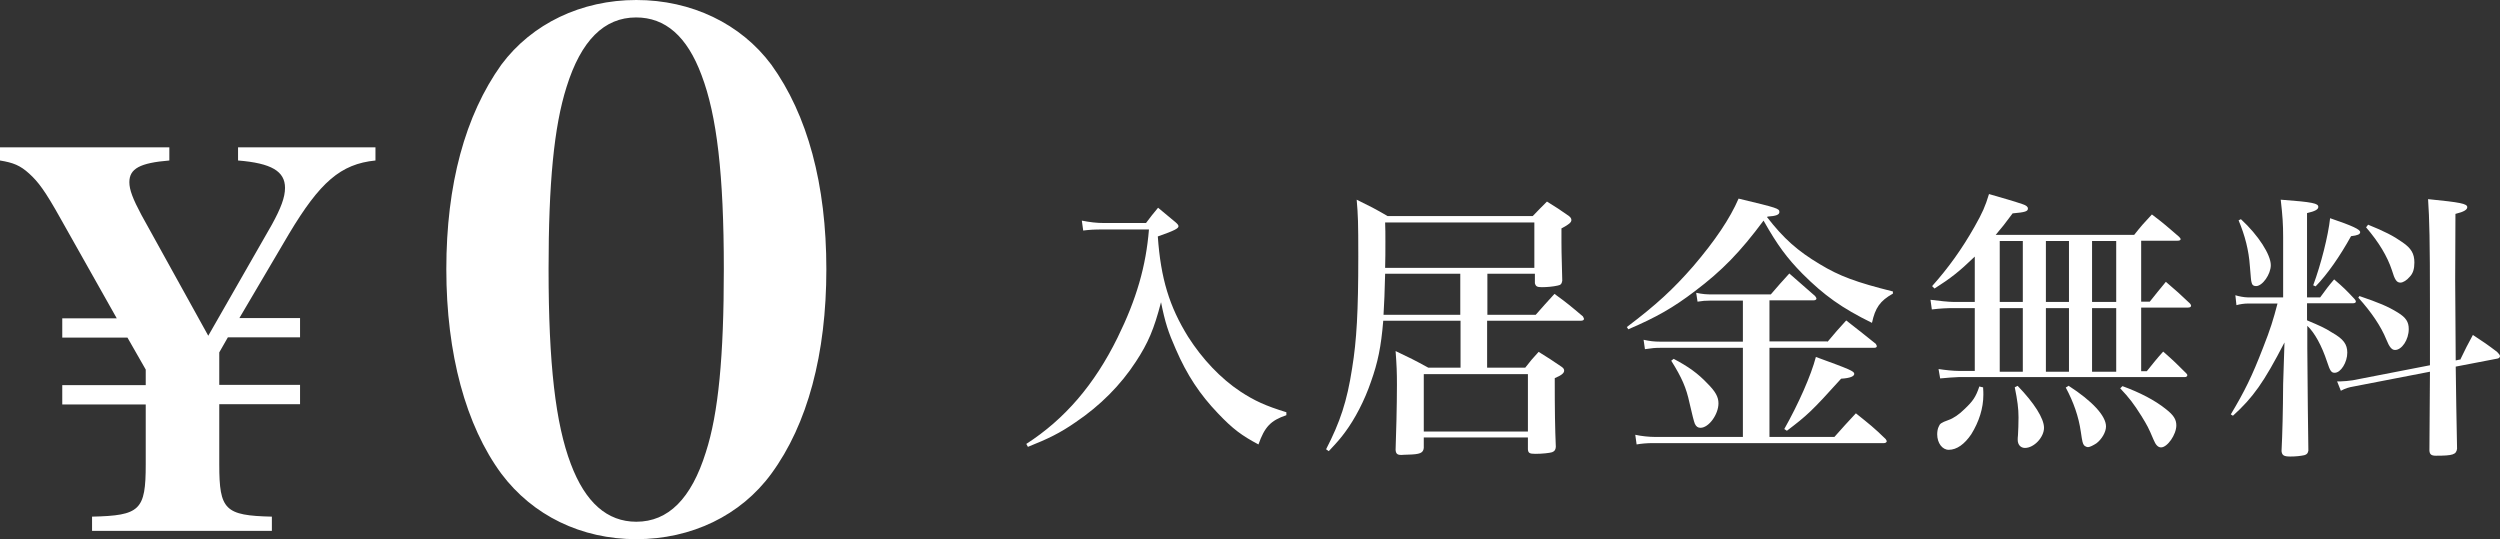 <?xml version="1.0" encoding="UTF-8"?><svg id="_レイヤー_2" xmlns="http://www.w3.org/2000/svg" viewBox="0 0 93.15 20.09"><rect x="0" y="0" width="93.15" height="20.09" fill="#333333" stroke="none"/><defs><style>.cls-1{fill:#fff;stroke-width:0px;}</style></defs><g id="_レイヤー_"><path class="cls-1" d="M8.17,17.31c0,1.69.21,1.9,1.96,1.94v.53H3.43v-.53c1.79-.04,2-.24,2-1.94v-2.24h-3.11v-.72h3.11v-.58l-.68-1.19h-2.43v-.72h2.03l-2.09-3.71c-.58-1.04-.83-1.37-1.17-1.68s-.6-.41-1.09-.49v-.49h6.31v.49c-1.09.09-1.49.3-1.49.81,0,.28.13.62.45,1.22l2.49,4.5,2.37-4.14c.34-.62.49-1.02.49-1.37,0-.62-.51-.92-1.75-1.02v-.49h5.12v.49c-1.3.13-2.07.81-3.22,2.73l-1.85,3.14h2.26v.72h-2.69l-.32.56v1.21h3.01v.72h-3.01v2.24Z"/><path class="cls-1" d="M18.68,2.41c1.14-1.53,2.98-2.41,5.03-2.41s3.89.88,5.03,2.41c1.35,1.87,2.05,4.46,2.05,7.62s-.7,5.78-2.05,7.62c-1.14,1.56-2.98,2.44-5.03,2.44s-3.86-.88-5.03-2.44c-1.32-1.79-2.05-4.46-2.05-7.62s.7-5.73,2.05-7.62ZM21.27,17.29c.54,1.43,1.35,2.15,2.44,2.15,1.19,0,2.05-.86,2.59-2.59.47-1.45.67-3.58.67-6.82,0-3.53-.26-5.73-.83-7.23-.54-1.45-1.35-2.15-2.44-2.15-1.19,0-2.05.86-2.59,2.59-.47,1.48-.67,3.6-.67,6.79,0,3.53.26,5.76.83,7.26Z"/><path class="cls-1" d="M40.31,8.22c.3.06.55.09.84.09h1.55c.19-.25.24-.32.45-.57.33.27.36.3.65.54.08.07.11.11.11.15,0,.08-.14.16-.77.38.11,1.57.43,2.61,1.13,3.74.53.83,1.21,1.55,1.95,2.04.52.34.93.53,1.71.77v.11c-.59.2-.81.44-1.04,1.09-.62-.33-.95-.57-1.51-1.16-.67-.7-1.15-1.42-1.57-2.39-.28-.63-.4-1-.55-1.75-.26,1-.48,1.52-.94,2.22-.56.86-1.32,1.63-2.24,2.25-.59.41-1.03.62-1.78.92l-.06-.11c1.43-.92,2.54-2.21,3.4-3.96.71-1.44,1.06-2.67,1.17-4.03h-1.7c-.36,0-.5.01-.75.04l-.05-.36Z"/><path class="cls-1" d="M55.41,11.73h1.81q.35-.4.7-.78c.47.34.61.46,1.06.84.02.04.04.08.04.09,0,.04-.04.07-.11.07h-3.5v1.75h1.42c.21-.27.27-.34.5-.59.38.24.5.31.86.56.07.05.09.09.09.14,0,.09-.09.17-.35.28,0,1.24.01,1.84.04,2.56-.01.11-.04.16-.14.2-.09.03-.38.06-.62.06-.22,0-.27-.03-.28-.17v-.44h-3.88v.39c-.02.19-.14.24-.6.25-.11,0-.19.01-.22.01h-.03c-.14,0-.19-.05-.2-.19.02-.47.05-1.69.05-2.42,0-.47-.01-.72-.05-1.26.53.25.69.33,1.22.62h1.2v-1.75h-2.88c-.08.97-.2,1.55-.46,2.28-.24.7-.59,1.37-.96,1.87-.16.22-.3.38-.61.71l-.1-.07c.52-1.01.78-1.78.97-3.02.17-1.04.23-2.12.23-4.17,0-1.27-.01-1.53-.06-2.11.51.25.67.33,1.15.61h5.41c.23-.24.3-.31.53-.54.37.23.48.3.82.54.06.05.09.09.09.15,0,.08-.08.16-.37.31v.51c0,.21,0,.32.03,1.44-.02.11-.05.16-.17.18-.17.04-.41.06-.59.06-.18,0-.23-.03-.26-.15v-.35h-1.77v1.53ZM51.61,10.2c-.02.76-.03,1.02-.06,1.53h2.86v-1.53h-2.8ZM57.17,8.29h-5.56c.01.21.01.45.01.71,0,.33,0,.68-.01.98h5.56v-1.69ZM53.05,16.08h3.88v-2.14h-3.88v2.14Z"/><path class="cls-1" d="M60.61,12.19c1.1-.83,1.73-1.41,2.48-2.27.82-.96,1.37-1.78,1.69-2.52,1.46.35,1.52.37,1.52.5,0,.1-.12.15-.44.17l-.02.02c.62.8,1.14,1.26,1.96,1.75.74.45,1.37.68,2.73,1.02v.08c-.48.27-.66.53-.78,1.09-1.12-.55-1.78-1.02-2.59-1.83-.58-.59-.93-1.06-1.45-1.98-.87,1.17-1.54,1.86-2.56,2.63-.8.61-1.43.97-2.48,1.42l-.05-.08ZM68.09,12.74c.3-.36.4-.47.7-.8.48.37.62.49,1.1.87.03.05.04.07.04.09,0,.04-.04.06-.1.06h-3.9v3.32h2.42c.35-.4.46-.51.8-.88.51.41.67.53,1.11.96.02.03.04.06.04.08,0,.04-.05.07-.1.07h-8.62c-.22,0-.43.02-.6.05l-.05-.36c.22.05.52.08.73.08h3.28v-3.32h-3.08c-.18,0-.31.01-.57.05l-.05-.35c.23.05.39.07.62.07h3.08v-1.53h-1.2c-.19,0-.31.01-.49.04l-.05-.33c.25.05.37.06.61.06h2.17c.29-.34.39-.45.69-.78.42.36.54.48.96.84.03.04.05.07.05.1s-.04.06-.1.06h-1.65v1.53h2.16ZM62.36,13.37c.55.29.9.54,1.26.92.3.3.41.5.41.74,0,.41-.36.91-.67.91-.09,0-.16-.04-.21-.15q-.05-.12-.2-.78c-.12-.56-.28-.93-.68-1.57l.08-.06ZM66.48,15.99c.53-.94,1-2,1.18-2.69,1.26.46,1.43.53,1.43.63,0,.09-.15.16-.49.18-1.1,1.22-1.27,1.37-2.02,1.94l-.09-.06Z"/><path class="cls-1" d="M73.58,11.48h-.79c-.23,0-.49.01-.81.05l-.05-.36c.3.04.69.08.86.08h.79v-1.69c-.58.56-.9.81-1.5,1.19l-.09-.09c.6-.67,1.11-1.38,1.58-2.21.3-.53.4-.76.54-1.22.52.15.94.27,1.26.38.12.04.19.09.19.16,0,.1-.09.14-.57.18-.28.38-.4.53-.63.8h5.16c.27-.34.36-.44.66-.76.45.34.58.46,1.01.83.04.04.06.07.06.09,0,.04-.04.06-.14.06h-1.33v2.27h.32c.26-.32.34-.43.6-.74.4.34.52.45.9.81.03.04.04.06.04.08,0,.05-.05.07-.12.07h-1.74v2.37h.21c.26-.32.34-.43.61-.73.39.34.5.45.86.81.03.03.04.05.04.07,0,.04-.04.07-.09.07h-8.43c-.12,0-.48.03-.69.05l-.06-.35c.26.04.56.07.75.07h.6v-2.37ZM73.89,14.43c.01.12.01.23.01.28,0,.5-.16,1-.45,1.47-.25.37-.54.58-.84.58-.24,0-.43-.25-.43-.58,0-.1.02-.22.06-.29.04-.1.08-.14.36-.24.18-.06.4-.21.59-.4.32-.3.43-.46.56-.85l.12.03ZM75.37,11.25v-2.27h-.86v2.27h.86ZM75.37,13.85v-2.37h-.86v2.37h.86ZM75.18,14.38c.61.63.98,1.21.98,1.56s-.37.75-.71.75c-.16,0-.27-.12-.27-.3,0-.04,0-.1.01-.18.01-.22.02-.38.02-.66,0-.33-.04-.63-.14-1.12l.1-.05ZM77.09,11.25v-2.27h-.86v2.27h.86ZM77.09,13.85v-2.37h-.86v2.37h.86ZM77.07,14.37c.9.58,1.4,1.13,1.4,1.52,0,.21-.16.48-.36.63-.11.07-.24.14-.31.14-.05,0-.11-.03-.15-.07-.05-.08-.06-.1-.12-.51-.08-.56-.27-1.1-.56-1.64l.1-.06ZM77.95,11.25h.9v-2.27h-.9v2.27ZM77.95,13.85h.9v-2.37h-.9v2.37ZM79.09,14.39c.63.23,1.2.52,1.62.86.28.22.38.38.38.6,0,.34-.33.82-.57.82-.11,0-.2-.09-.28-.29-.19-.45-.23-.52-.45-.88-.29-.46-.45-.67-.79-1.03l.08-.08Z"/><path class="cls-1" d="M85.97,11.94c.45.19.66.28.92.45.43.24.57.44.57.75,0,.36-.24.75-.47.75-.12,0-.17-.06-.28-.4-.2-.61-.47-1.1-.74-1.35v.82l.02,2.27.02,1.56c-.02.1-.05.14-.15.17-.14.03-.32.05-.52.05-.24,0-.31-.04-.33-.2q.05-.98.06-2.5l.05-1.55c-.77,1.49-1.17,2.05-1.92,2.73l-.08-.05c.52-.87.79-1.42,1.2-2.48.28-.71.38-1.04.54-1.65h-1.12c-.1,0-.27.02-.41.06l-.04-.37c.11.04.34.08.45.08h1.33v-2.25c0-.47-.02-.78-.09-1.39,1.22.09,1.4.14,1.4.27,0,.09-.11.16-.42.23v3.14h.49c.22-.3.29-.4.52-.67.35.3.45.4.75.72.04.04.06.08.06.1,0,.05-.04.07-.12.07h-1.7v.63ZM83.5,8.17c.65.6,1.11,1.32,1.11,1.71,0,.34-.31.78-.55.78-.09,0-.15-.04-.17-.15-.02-.08-.02-.14-.06-.6-.04-.58-.18-1.13-.42-1.7l.08-.04ZM86.19,10.63c.29-.78.56-1.85.63-2.5.85.29,1.12.42,1.12.52,0,.08-.09.12-.34.15-.41.74-.88,1.42-1.32,1.87l-.09-.04ZM91.68,13.38c.19-.4.25-.51.46-.9.41.27.53.35.9.63.07.07.11.12.11.16s-.04.08-.09.09l-1.56.3c.01.95.03,1.98.05,3.06-.03.22-.16.26-.79.26-.17,0-.23-.05-.24-.19,0-.22.01-1.2.02-2.94l-2.84.55c-.18.03-.31.07-.48.16l-.14-.35h.14c.11,0,.3-.02.44-.04l2.88-.56v-2.38c0-2.21-.02-3.09-.07-3.81,1.21.12,1.46.17,1.46.3,0,.09-.11.17-.44.25q-.01,2.09-.01,2.44c0,.29.01,1.3.02,3.02l.19-.04ZM87.91,11.03c.73.25,1.05.38,1.44.62.29.18.4.34.4.61,0,.4-.26.78-.51.78-.12,0-.21-.1-.33-.4-.19-.47-.55-1.01-1.04-1.55l.05-.07ZM88.23,8.37c.62.25.95.42,1.29.66.32.22.44.42.44.75,0,.24-.05.41-.18.54-.1.12-.24.21-.34.21-.14,0-.21-.1-.32-.47-.17-.51-.48-1.03-.96-1.59l.07-.09Z"/></g></svg>